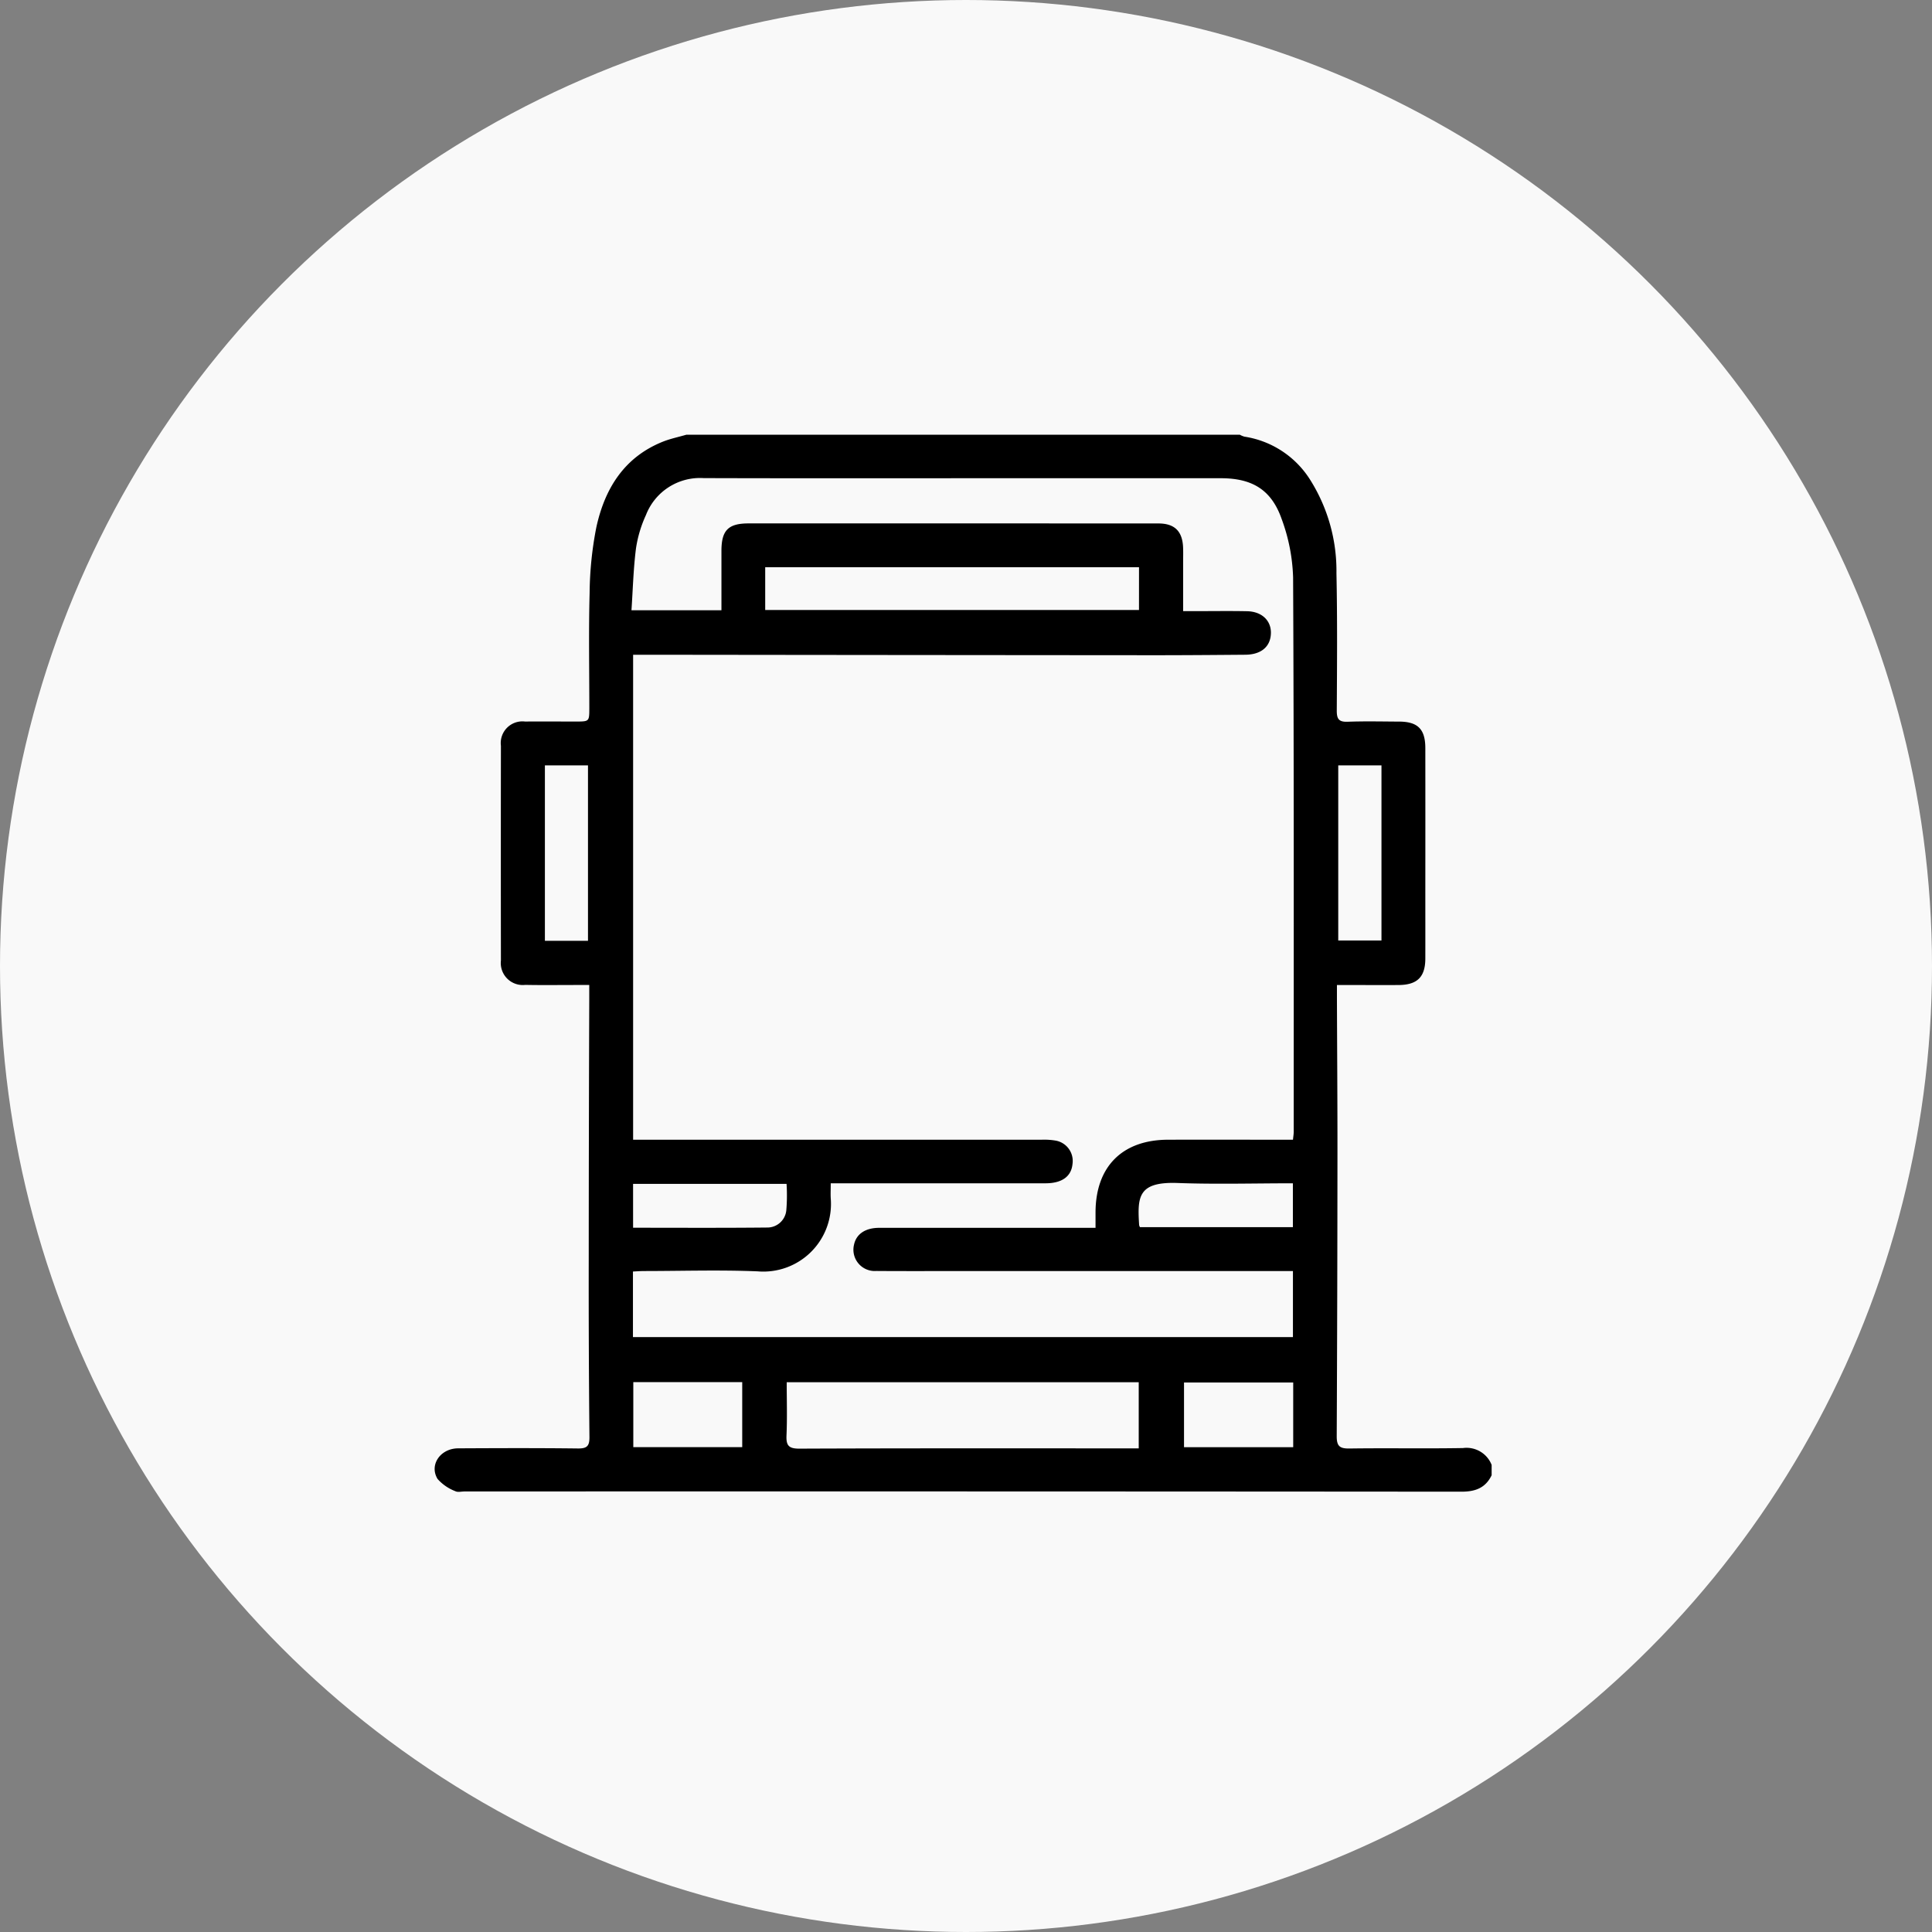 <svg xmlns="http://www.w3.org/2000/svg" width="240" height="240" viewBox="0 0 240 240">
  <rect x="0" y="0" width="240" height="240" fill="#808080" stroke="none"/>
  <g id="그룹_190" data-name="그룹 190" transform="translate(-7393)">
    <circle id="스크린샷_2022-09-20_오후_8.03.23" data-name="스크린샷 2022-09-20 오후 8.03.23" cx="120" cy="120" r="120" transform="translate(7393)" fill="#f9f9f9"/>
    <g id="bANVx6.tif" transform="translate(9361.156 -1098.567)">
      <g id="그룹_183" data-name="그룹 183" transform="translate(-1914.157 1152.567)">
        <path id="패스_3944" data-name="패스 3944" d="M-1882.882,1152.567h68.737a2.585,2.585,0,0,0,.574.242,11.738,11.738,0,0,1,8.193,5.4,21.216,21.216,0,0,1,3.24,11.564c.119,5.682.073,11.369.041,17.053-.006,1.029.233,1.438,1.341,1.4,2.134-.082,4.273-.029,6.41-.02,2.318.01,3.246.945,3.249,3.287q.01,8.976,0,17.951c0,2.736.006,5.471,0,8.206-.008,2.274-.993,3.259-3.295,3.279-1.966.017-3.932,0-5.9,0h-1.785c0,.671,0,1.172,0,1.672.023,6.367.068,12.735.065,19.1q-.009,17.628-.092,35.255c-.007,1.256.366,1.567,1.581,1.55,4.7-.068,9.4.026,14.1-.056a3.346,3.346,0,0,1,3.564,2.093v1.283c-.76,1.581-2.028,2.045-3.747,2.043q-61.925-.049-123.851-.026c-.385,0-.841.125-1.14-.037a5.635,5.635,0,0,1-2.2-1.514c-1.073-1.752.351-3.8,2.558-3.807,4.957-.025,9.915-.044,14.872.016,1.132.014,1.446-.3,1.434-1.433q-.108-11.086-.088-22.174.007-16.089.065-32.178c0-.542,0-1.085,0-1.791h-1.542c-2.137,0-4.274.03-6.41-.012a2.729,2.729,0,0,1-3.022-3.028q-.021-13.334,0-26.667a2.692,2.692,0,0,1,3-3.019c2.094-.017,4.188,0,6.282,0,1.693,0,1.695,0,1.7-1.636,0-4.785-.092-9.573.037-14.355a43.987,43.987,0,0,1,.832-8.127c1.053-4.851,3.5-8.794,8.4-10.7C-1884.776,1153.041-1883.816,1152.838-1882.882,1152.567Zm-6.647,112.1h81.986v-8.208h-40.719c-3.676,0-7.352.02-11.027-.008a2.649,2.649,0,0,1-2.774-3.282c.286-1.314,1.409-2.075,3.127-2.076q12.63-.008,25.26,0h1.611c0-.743,0-1.331,0-1.92.012-5.677,3.317-9.007,8.991-9.026,4.658-.015,9.317,0,13.976,0h1.561c.04-.418.091-.706.091-.994,0-22.952.034-45.9-.076-68.856a22.808,22.808,0,0,0-1.413-7.234c-1.279-3.668-3.675-5.089-7.568-5.089h-27.055c-12.395,0-24.79.022-37.185-.015a7.2,7.2,0,0,0-7.171,4.589,15.242,15.242,0,0,0-1.239,4.149c-.324,2.549-.388,5.131-.559,7.678h11.176c0-2.539,0-4.967,0-7.4.006-2.536.851-3.387,3.374-3.389q10.707-.008,21.413,0,14.746,0,29.492.006c2.008,0,2.981.957,3.067,2.958.028.64.006,1.282.006,1.923,0,1.953,0,3.9,0,6.012h1.531c2.137,0,4.275-.034,6.411.01,2.018.041,3.214,1.391,2.919,3.195-.227,1.385-1.357,2.2-3.146,2.21-3.889.031-7.778.063-11.667.06q-31.286-.021-62.572-.059h-1.8v60.244h1.961q24.424,0,48.849,0a8.5,8.5,0,0,1,1.656.108,2.568,2.568,0,0,1,2.118,2.9c-.145,1.558-1.31,2.406-3.352,2.407q-12.566.008-25.132,0h-1.551c0,.766-.029,1.318,0,1.866a8.4,8.4,0,0,1-9.083,9.072c-4.694-.193-9.4-.042-14.1-.039-.453,0-.906.039-1.387.061Zm62.83,13.823v-8.216h-43.728c0,2.258.069,4.429-.027,6.593-.055,1.257.259,1.662,1.608,1.656,13.583-.056,27.167-.034,40.751-.034Zm.035-109.46H-1873.1v5.312h46.433Zm-68.45,46.41v-21.793h-5.353v21.793Zm93.2-21.795V1215.4h5.369v-21.755Zm-87.571,76.615v8.076h13.531v-8.076Zm81.976.046h-13.564v8.034h13.564Zm-19.046-19.3h19.006v-5.446c-4.837,0-9.574.137-14.3-.037-4.964-.184-5.02,1.737-4.8,5.23A1.635,1.635,0,0,0-1826.555,1251Zm-62.957.075c5.619,0,11.125.033,16.631-.025a2.368,2.368,0,0,0,2.4-2.11,21.972,21.972,0,0,0,.034-3.311h-19.066Z" transform="translate(1914.157 -1152.567)"/>
      </g>
    </g>
  </g>
</svg>

